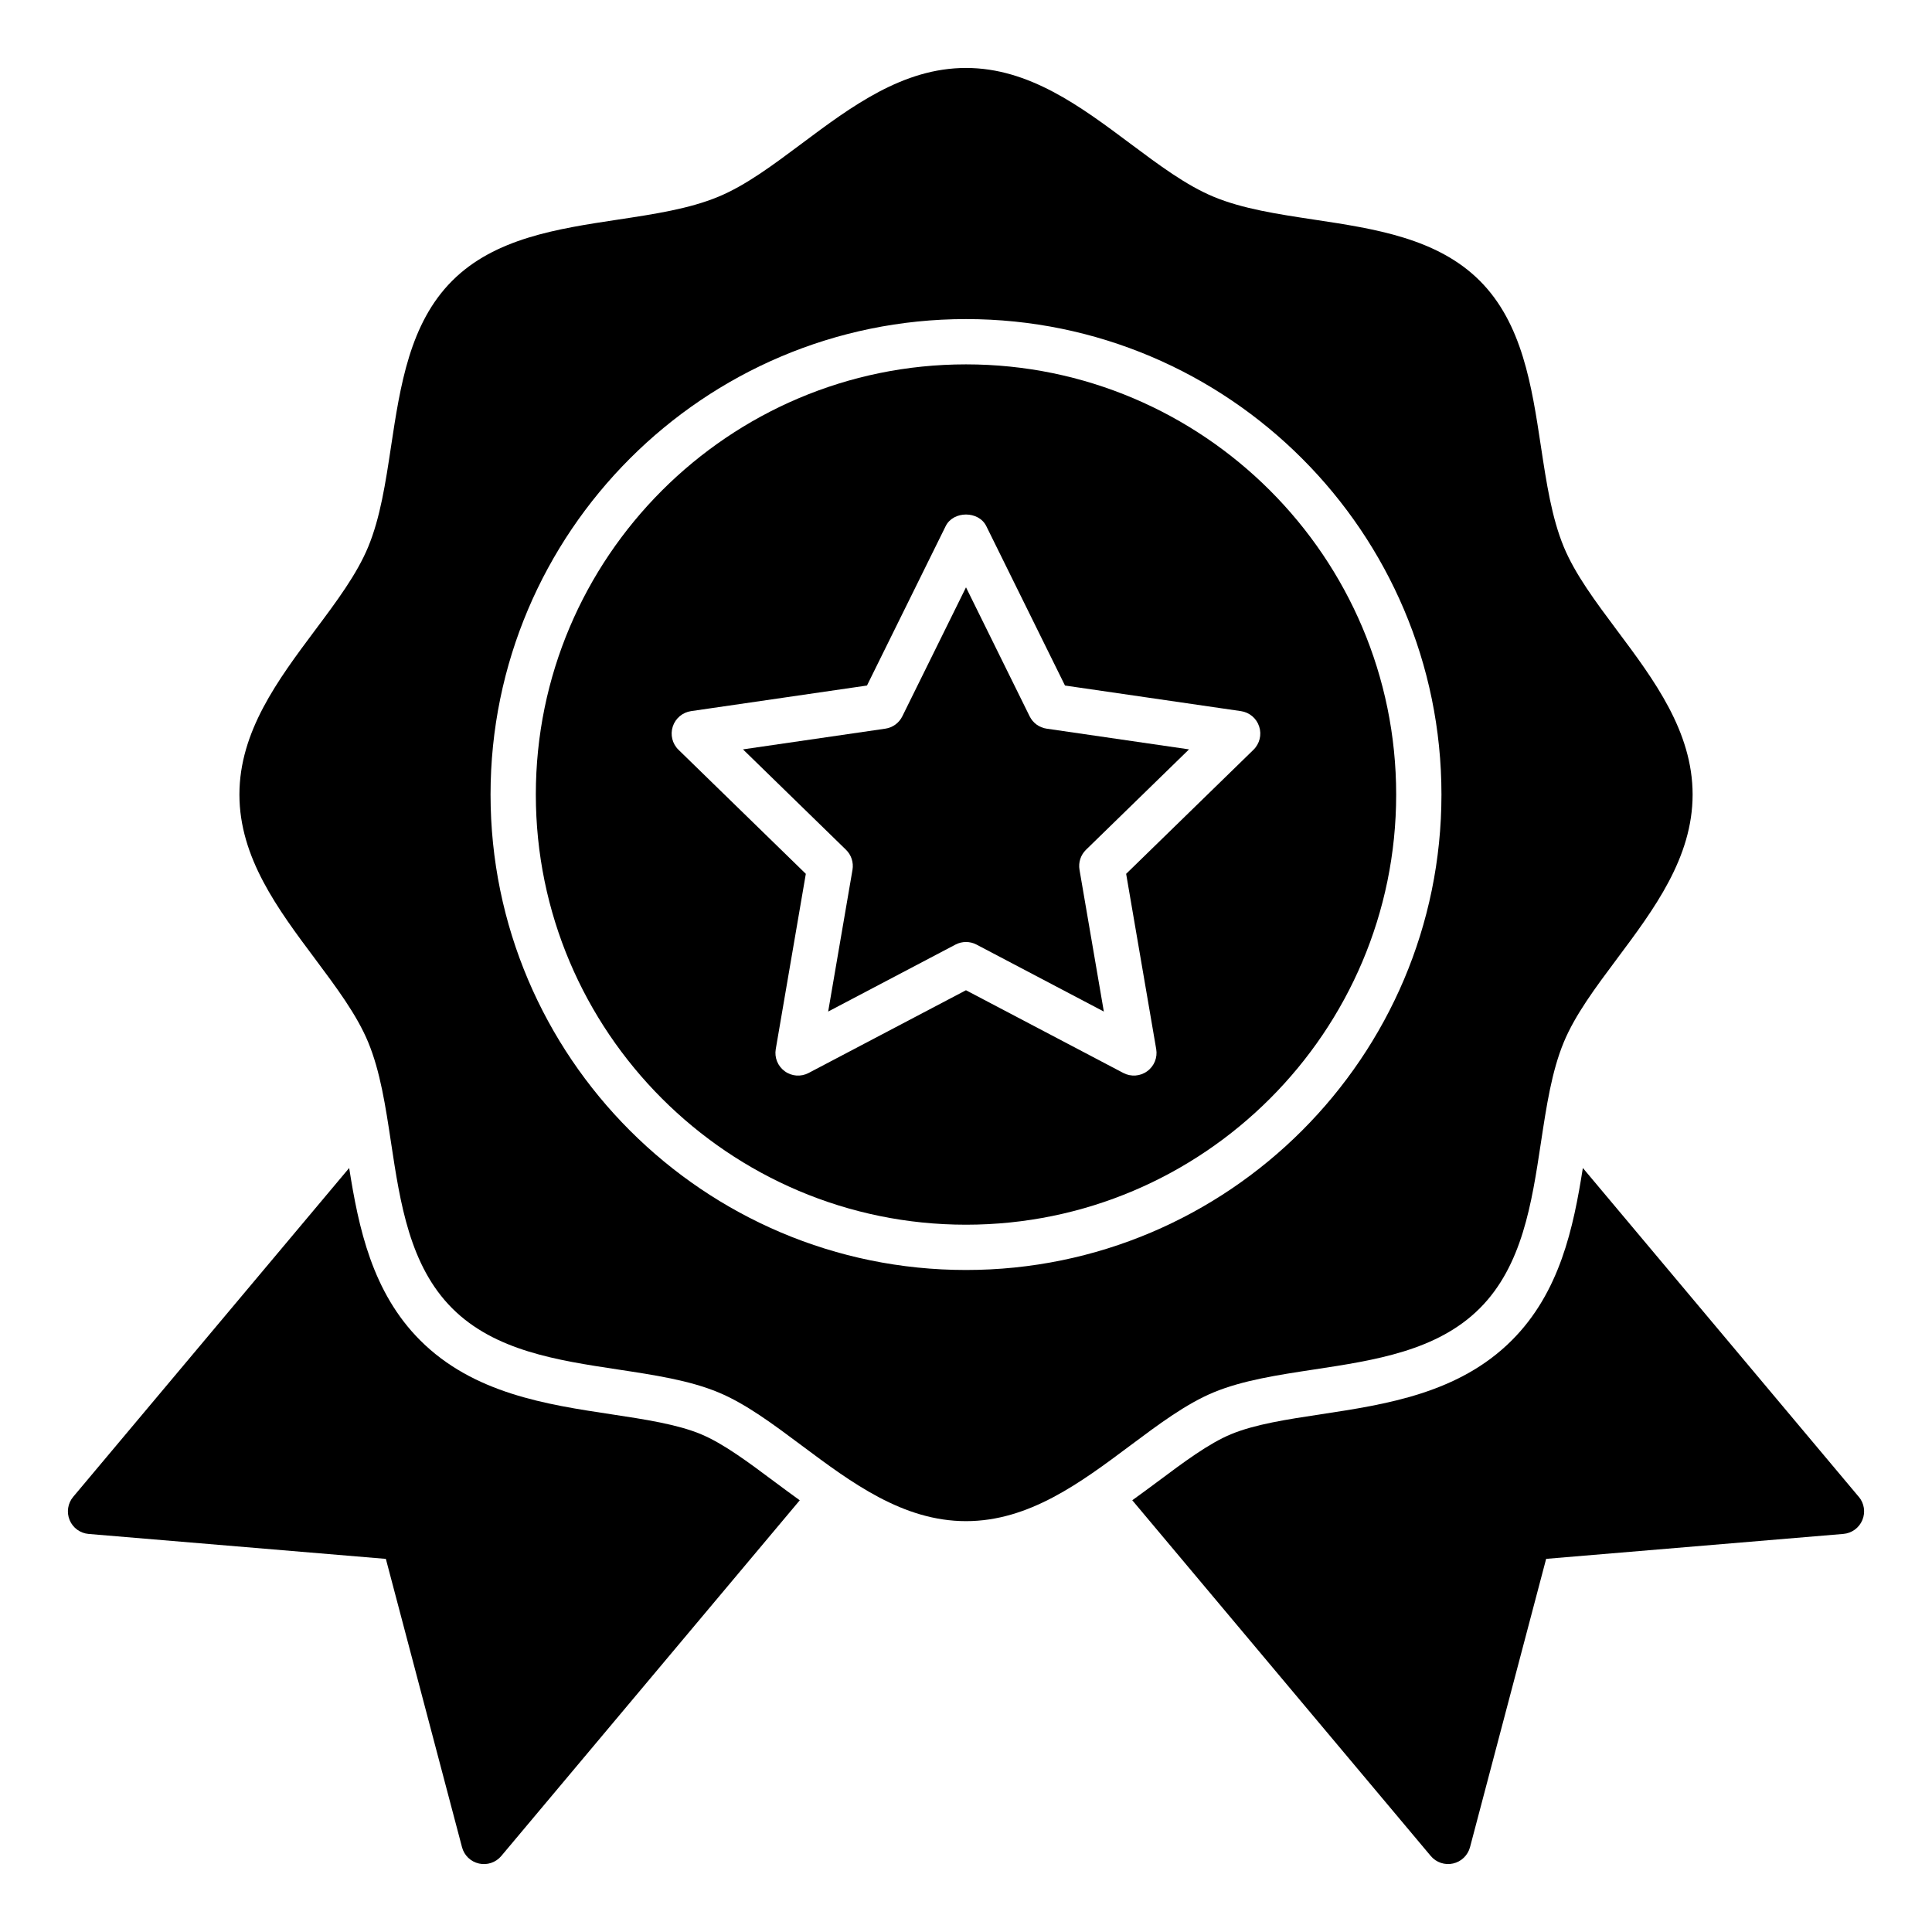 <svg xmlns="http://www.w3.org/2000/svg" id="Icon" height="512" viewBox="0 0 64 64" width="512"><path d="m32 12.07c-7.857 0-14.25 6.393-14.25 14.25s6.393 14.25 14.25 14.25 14.25-6.393 14.25-14.25-6.393-14.25-14.25-14.25zm9.523 12.767-4.218 4.11.996 5.806c.048.281-.067.566-.299.733-.23.169-.538.19-.789.058l-5.214-2.741-5.213 2.741c-.253.133-.559.112-.79-.058-.231-.167-.347-.452-.298-.733l.996-5.806-4.218-4.11c-.205-.199-.278-.497-.19-.769.088-.271.323-.47.605-.511l5.829-.848 2.607-5.281c.252-.512 1.093-.512 1.345 0l2.607 5.281 5.829.848c.282.041.517.239.604.511.089.271.015.569-.189.769z"></path><path d="m34.108 23.728-2.108-4.272-2.109 4.272c-.109.222-.32.375-.564.41l-4.715.686 3.412 3.325c.177.172.257.421.216.664l-.806 4.696 4.217-2.218c.109-.058.229-.086.349-.086s.24.028.349.086l4.217 2.218-.806-4.696c-.042-.243.039-.492.216-.664l3.412-3.325-4.716-.686c-.244-.035-.455-.188-.564-.41z"></path><path d="m43.538 45.365c2.002-.304 4.073-.617 5.481-2.025s1.722-3.479 2.025-5.481c.185-1.219.358-2.369.759-3.336.377-.908 1.05-1.809 1.761-2.761 1.232-1.648 2.506-3.354 2.506-5.441s-1.273-3.794-2.506-5.442c-.712-.953-1.384-1.853-1.761-2.761-.4-.967-.574-2.117-.759-3.336-.303-2.002-.616-4.073-2.024-5.481s-3.48-1.723-5.483-2.025c-1.218-.184-2.368-.357-3.334-.758-.908-.377-1.809-1.05-2.761-1.761-1.648-1.232-3.354-2.506-5.442-2.506s-3.794 1.273-5.443 2.506c-.953.712-1.852 1.384-2.76 1.76-.966.401-2.116.575-3.334.759-2.003.303-4.075.616-5.483 2.025-1.409 1.408-1.722 3.479-2.025 5.481-.184 1.219-.358 2.369-.759 3.336-.376.908-1.048 1.808-1.76 2.76-1.231 1.649-2.505 3.354-2.505 5.443s1.273 3.793 2.505 5.441c.711.953 1.384 1.853 1.76 2.761.401.967.575 2.117.759 3.335.303 2.003.617 4.073 2.025 5.482 1.409 1.408 3.479 1.722 5.482 2.025 1.218.185 2.369.358 3.335.759.908.377 1.808 1.049 2.761 1.761 1.649 1.231 3.354 2.505 5.442 2.505s3.793-1.273 5.441-2.505c.953-.712 1.854-1.384 2.762-1.761.967-.4 2.117-.574 3.335-.759zm-11.538-3.295c-8.685 0-15.75-7.065-15.75-15.75s7.065-15.75 15.75-15.75 15.75 7.065 15.75 15.75-7.065 15.75-15.75 15.75z"></path><path d="m23.223 47.51c-.794-.329-1.853-.49-2.973-.66-2.149-.324-4.571-.69-6.33-2.449-1.593-1.593-2.042-3.731-2.353-5.71l-9.142 10.893c-.18.215-.226.512-.118.771.107.259.351.436.63.459l9.845.826 2.523 9.552c.071.271.288.479.562.54.27.062.558-.034.738-.249l9.888-11.784c-.283-.204-.562-.41-.833-.612-.875-.653-1.701-1.271-2.438-1.576z"></path><path d="m61.574 49.584-9.14-10.893c-.312 1.985-.762 4.118-2.354 5.71-1.756 1.757-4.178 2.123-6.313 2.447-1.137.172-2.194.333-2.987.662-.741.307-1.565.924-2.439 1.577-.271.202-.55.407-.833.611l9.888 11.784c.179.215.469.311.738.249.273-.061.489-.269.562-.54l2.522-9.552 9.845-.826c.279-.023.522-.2.63-.459s.063-.556-.118-.771z"></path></svg>